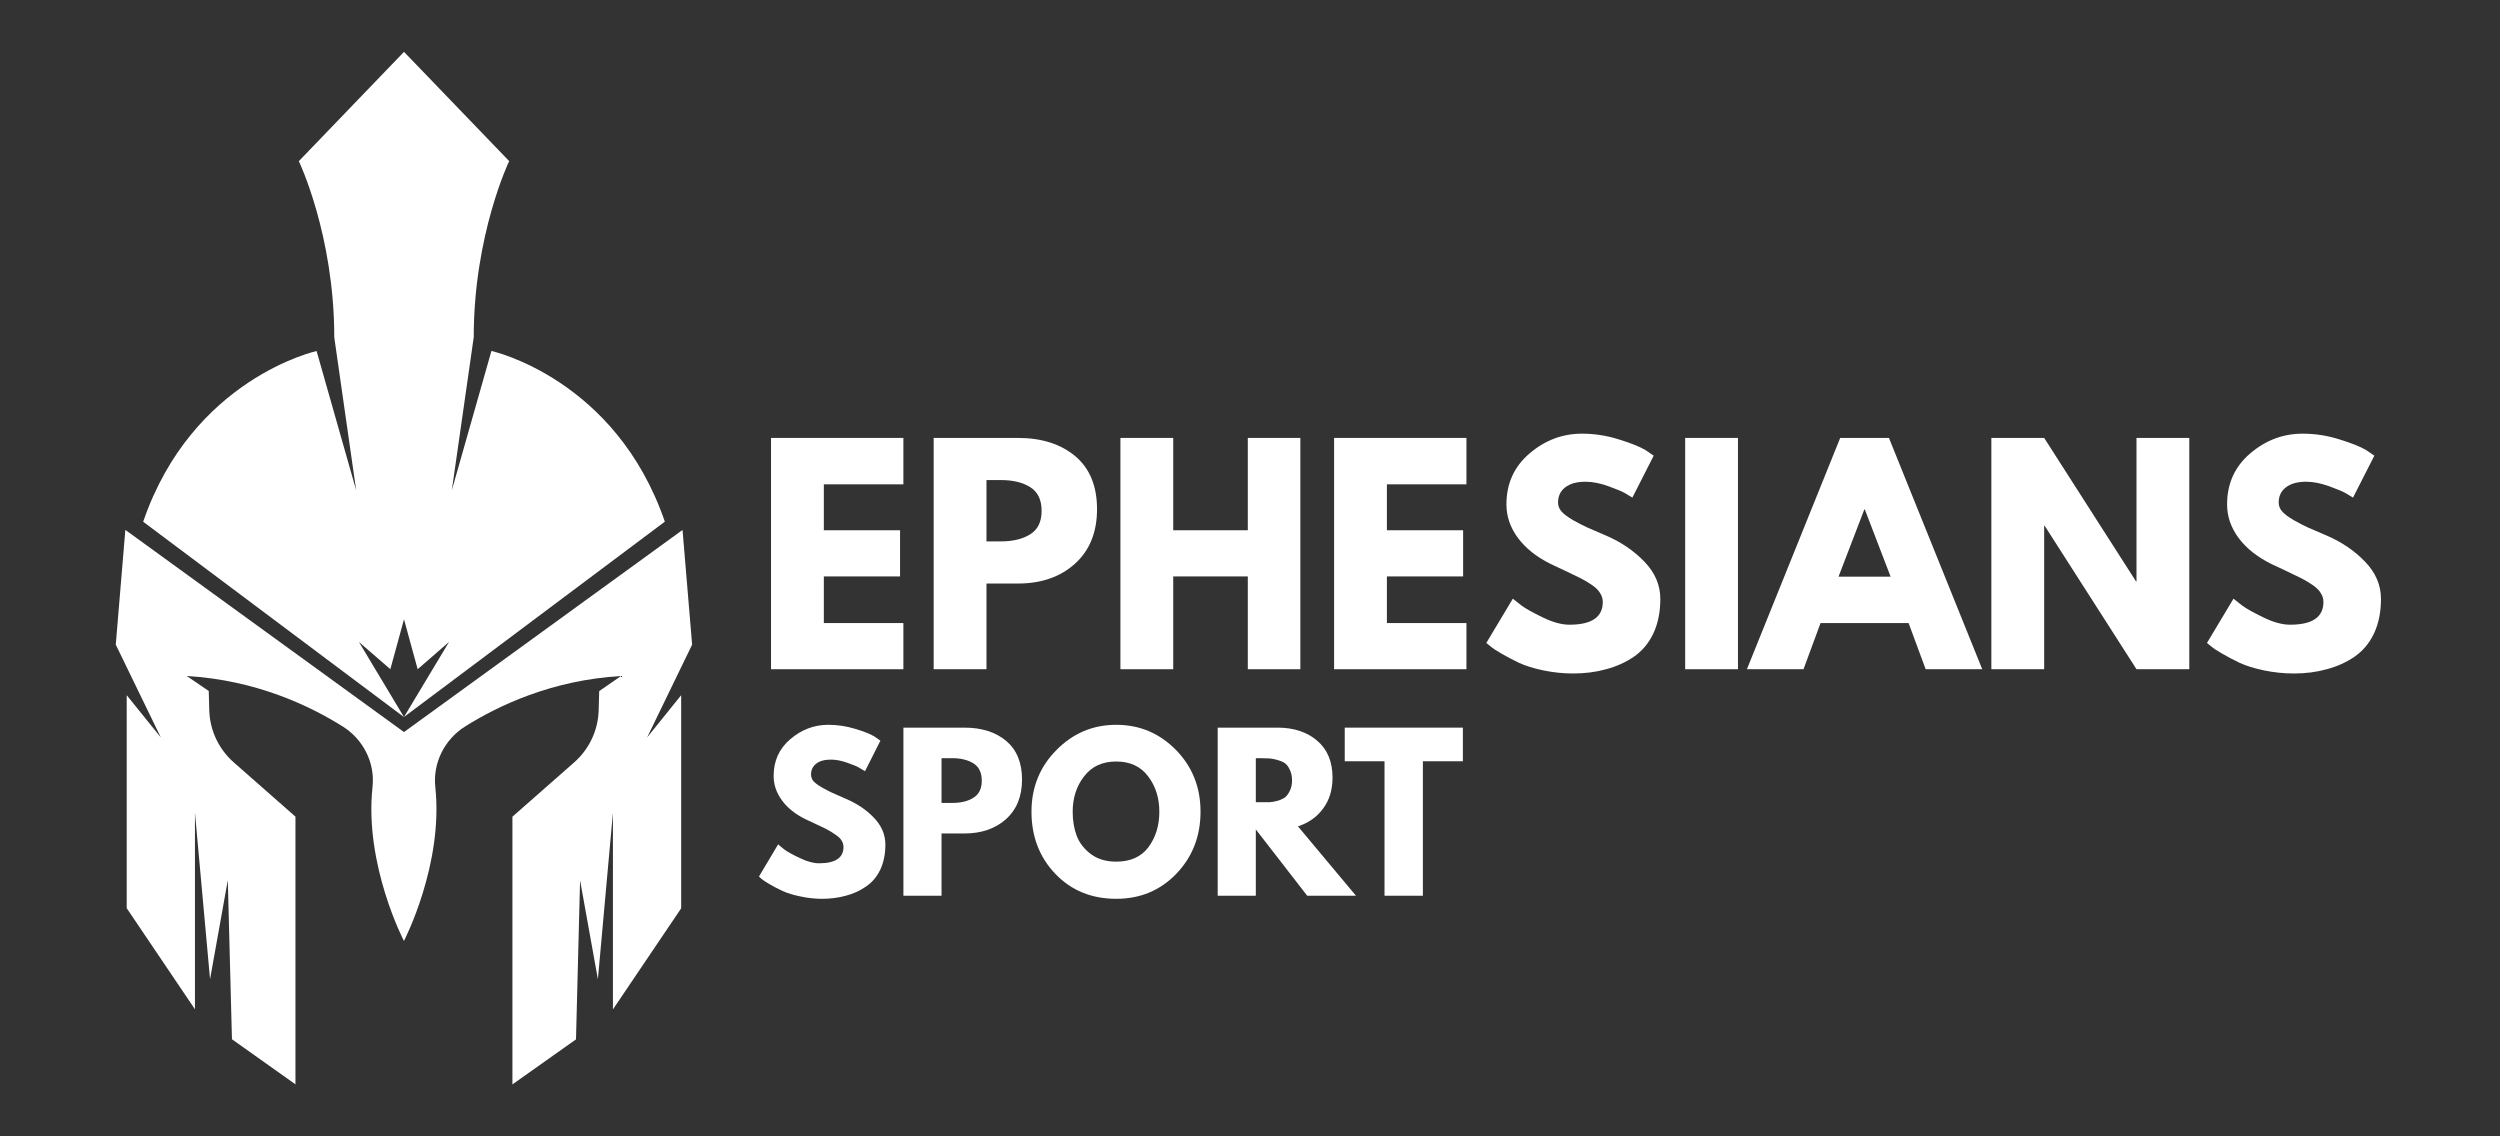 <svg xmlns="http://www.w3.org/2000/svg" xmlns:xlink="http://www.w3.org/1999/xlink" width="220" zoomAndPan="magnify" viewBox="0 0 165 75" height="100" preserveAspectRatio="xMidYMid meet" version="1.0"><rect x="0" y="0" width="165" height="75" fill="#333333" stroke="none"/><defs><g/><clipPath id="f821871181"><path d="M 9 3.406 L 44 3.406 L 44 48 L 9 48 Z M 9 3.406 " clip-rule="nonzero"/></clipPath><clipPath id="22f8bd15c2"><path d="M 7.641 34 L 45.891 34 L 45.891 71.656 L 7.641 71.656 Z M 7.641 34 " clip-rule="nonzero"/></clipPath><clipPath id="624dbad260"><path d="M 0.68 0.121 L 108.922 0.121 L 108.922 26 L 0.68 26 Z M 0.68 0.121 " clip-rule="nonzero"/></clipPath><clipPath id="261a21609d"><path d="M 96 1 L 108.922 1 L 108.922 18 L 96 18 Z M 96 1 " clip-rule="nonzero"/></clipPath><clipPath id="d3c425cbf3"><rect x="0" width="109" y="0" height="26"/></clipPath><clipPath id="9864d08200"><path d="M 0.68 19 L 50 19 L 50 37.801 L 0.68 37.801 Z M 0.68 19 " clip-rule="nonzero"/></clipPath><clipPath id="ef205f3902"><rect x="0" width="50" y="0" height="19"/></clipPath><clipPath id="59eb678c45"><rect x="0" width="109" y="0" height="38"/></clipPath></defs><g clip-path="url(#f821871181)"><path fill="#ffffff" d="M 23.688 42.367 L 25.762 44.168 L 26.664 40.875 L 27.566 44.168 L 29.637 42.367 L 26.664 47.32 L 43.879 34.43 C 40.633 24.965 32.434 23.164 32.434 23.164 L 29.82 32.359 L 31.266 22.258 C 31.266 15.496 33.605 10.633 33.605 10.633 L 26.664 3.422 L 19.723 10.637 C 19.723 10.637 22.062 15.504 22.062 22.266 L 23.508 32.363 L 20.895 23.168 C 20.895 23.168 12.695 24.969 9.449 34.434 L 26.664 47.328 Z M 23.688 42.367 " fill-opacity="1" fill-rule="nonzero"/></g><g clip-path="url(#22f8bd15c2)"><path fill="#ffffff" d="M 45.68 42.547 L 45.047 34.977 L 26.664 48.316 L 8.273 34.973 L 7.641 42.547 L 10.617 48.676 L 8.363 45.883 L 8.363 59.941 L 12.867 66.613 L 12.867 53.633 L 13.863 64.629 L 15.035 58.09 L 15.309 68.59 L 19.5 71.566 L 19.5 53.898 L 15.418 50.309 C 14.434 49.438 13.844 48.191 13.812 46.871 L 13.777 45.605 L 12.328 44.617 C 16.895 44.883 20.449 46.582 22.629 47.953 C 23.984 48.805 24.762 50.352 24.586 51.945 C 24.035 57.07 26.66 62.105 26.66 62.105 C 26.66 62.105 29.281 57.062 28.73 51.945 C 28.559 50.352 29.34 48.805 30.688 47.953 C 32.863 46.582 36.422 44.883 40.988 44.617 L 39.547 45.613 L 39.512 46.875 C 39.477 48.195 38.891 49.438 37.902 50.312 L 33.82 53.902 L 33.82 71.57 L 38.016 68.598 L 38.285 58.098 L 39.461 64.633 L 40.453 53.637 L 40.453 66.621 L 44.957 59.949 L 44.957 45.883 L 42.707 48.676 Z M 45.68 42.547 " fill-opacity="1" fill-rule="nonzero"/></g><g transform="matrix(1, 0, 0, 1, 49, 27)"><g clip-path="url(#59eb678c45)"><g clip-path="url(#624dbad260)"><g transform="matrix(1, 0, 0, 1, 0, -0)"><g clip-path="url(#d3c425cbf3)"><g fill="#ffffff" fill-opacity="1"><g transform="translate(0.779, 17.169)"><g><path d="M 9.844 -15.266 L 9.844 -12.203 L 4.594 -12.203 L 4.594 -9.172 L 9.625 -9.172 L 9.625 -6.125 L 4.594 -6.125 L 4.594 -3.047 L 9.844 -3.047 L 9.844 0 L 1.109 0 L 1.109 -15.266 Z M 9.844 -15.266 "/></g></g></g><g fill="#ffffff" fill-opacity="1"><g transform="translate(11.513, 17.169)"><g><path d="M 1.109 -15.266 L 6.672 -15.266 C 8.234 -15.266 9.492 -14.863 10.453 -14.062 C 11.41 -13.258 11.891 -12.094 11.891 -10.562 C 11.891 -9.031 11.398 -7.828 10.422 -6.953 C 9.453 -6.086 8.203 -5.656 6.672 -5.656 L 4.594 -5.656 L 4.594 0 L 1.109 0 Z M 4.594 -8.438 L 5.562 -8.438 C 6.344 -8.438 6.984 -8.594 7.484 -8.906 C 7.984 -9.219 8.234 -9.734 8.234 -10.453 C 8.234 -11.18 7.984 -11.703 7.484 -12.016 C 6.984 -12.328 6.344 -12.484 5.562 -12.484 L 4.594 -12.484 Z M 4.594 -8.438 "/></g></g></g><g fill="#ffffff" fill-opacity="1"><g transform="translate(23.839, 17.169)"><g><path d="M 4.594 -6.125 L 4.594 0 L 1.109 0 L 1.109 -15.266 L 4.594 -15.266 L 4.594 -9.172 L 9.516 -9.172 L 9.516 -15.266 L 12.984 -15.266 L 12.984 0 L 9.516 0 L 9.516 -6.125 Z M 4.594 -6.125 "/></g></g></g><g fill="#ffffff" fill-opacity="1"><g transform="translate(37.941, 17.169)"><g><path d="M 9.844 -15.266 L 9.844 -12.203 L 4.594 -12.203 L 4.594 -9.172 L 9.625 -9.172 L 9.625 -6.125 L 4.594 -6.125 L 4.594 -3.047 L 9.844 -3.047 L 9.844 0 L 1.109 0 L 1.109 -15.266 Z M 9.844 -15.266 "/></g></g></g><g fill="#ffffff" fill-opacity="1"><g transform="translate(48.675, 17.169)"><g><path d="M 6.734 -15.547 C 7.555 -15.547 8.363 -15.422 9.156 -15.172 C 9.945 -14.93 10.535 -14.695 10.922 -14.469 L 11.469 -14.094 L 10.062 -11.328 C 9.945 -11.398 9.789 -11.492 9.594 -11.609 C 9.406 -11.723 9.035 -11.879 8.484 -12.078 C 7.941 -12.273 7.438 -12.375 6.969 -12.375 C 6.395 -12.375 5.945 -12.25 5.625 -12 C 5.312 -11.758 5.156 -11.426 5.156 -11 C 5.156 -10.789 5.227 -10.598 5.375 -10.422 C 5.531 -10.242 5.785 -10.051 6.141 -9.844 C 6.492 -9.645 6.805 -9.484 7.078 -9.359 C 7.359 -9.234 7.781 -9.051 8.344 -8.812 C 9.332 -8.383 10.172 -7.812 10.859 -7.094 C 11.555 -6.375 11.906 -5.555 11.906 -4.641 C 11.906 -3.766 11.75 -3 11.438 -2.344 C 11.125 -1.695 10.691 -1.188 10.141 -0.812 C 9.598 -0.445 8.992 -0.176 8.328 0 C 7.66 0.188 6.938 0.281 6.156 0.281 C 5.488 0.281 4.832 0.211 4.188 0.078 C 3.551 -0.055 3.016 -0.223 2.578 -0.422 C 2.148 -0.629 1.766 -0.832 1.422 -1.031 C 1.078 -1.227 0.828 -1.395 0.672 -1.531 L 0.422 -1.734 L 2.172 -4.656 C 2.316 -4.539 2.516 -4.383 2.766 -4.188 C 3.023 -4 3.484 -3.742 4.141 -3.422 C 4.805 -3.098 5.395 -2.938 5.906 -2.938 C 7.375 -2.938 8.109 -3.438 8.109 -4.438 C 8.109 -4.645 8.051 -4.836 7.938 -5.016 C 7.832 -5.203 7.648 -5.383 7.391 -5.562 C 7.129 -5.738 6.895 -5.879 6.688 -5.984 C 6.477 -6.086 6.145 -6.25 5.688 -6.469 C 5.227 -6.688 4.883 -6.848 4.656 -6.953 C 3.738 -7.41 3.023 -7.977 2.516 -8.656 C 2.004 -9.344 1.75 -10.082 1.75 -10.875 C 1.75 -12.25 2.254 -13.367 3.266 -14.234 C 4.285 -15.109 5.441 -15.547 6.734 -15.547 Z M 6.734 -15.547 "/></g></g></g><g fill="#ffffff" fill-opacity="1"><g transform="translate(61.112, 17.169)"><g><path d="M 4.594 -15.266 L 4.594 0 L 1.109 0 L 1.109 -15.266 Z M 4.594 -15.266 "/></g></g></g><g fill="#ffffff" fill-opacity="1"><g transform="translate(66.812, 17.169)"><g><path d="M 8.859 -15.266 L 15.016 0 L 11.281 0 L 10.156 -3.047 L 4.344 -3.047 L 3.219 0 L -0.516 0 L 5.641 -15.266 Z M 8.969 -6.109 L 7.266 -10.547 L 7.234 -10.547 L 5.531 -6.109 Z M 8.969 -6.109 "/></g></g></g><g fill="#ffffff" fill-opacity="1"><g transform="translate(81.321, 17.169)"><g><path d="M 4.594 -9.469 L 4.594 0 L 1.109 0 L 1.109 -15.266 L 4.594 -15.266 L 10.656 -5.797 L 10.688 -5.797 L 10.688 -15.266 L 14.172 -15.266 L 14.172 0 L 10.688 0 L 4.625 -9.469 Z M 4.594 -9.469 "/></g></g></g><g clip-path="url(#261a21609d)"><g fill="#ffffff" fill-opacity="1"><g transform="translate(96.238, 17.169)"><g><path d="M 6.734 -15.547 C 7.555 -15.547 8.363 -15.422 9.156 -15.172 C 9.945 -14.93 10.535 -14.695 10.922 -14.469 L 11.469 -14.094 L 10.062 -11.328 C 9.945 -11.398 9.789 -11.492 9.594 -11.609 C 9.406 -11.723 9.035 -11.879 8.484 -12.078 C 7.941 -12.273 7.438 -12.375 6.969 -12.375 C 6.395 -12.375 5.945 -12.25 5.625 -12 C 5.312 -11.758 5.156 -11.426 5.156 -11 C 5.156 -10.789 5.227 -10.598 5.375 -10.422 C 5.531 -10.242 5.785 -10.051 6.141 -9.844 C 6.492 -9.645 6.805 -9.484 7.078 -9.359 C 7.359 -9.234 7.781 -9.051 8.344 -8.812 C 9.332 -8.383 10.172 -7.812 10.859 -7.094 C 11.555 -6.375 11.906 -5.555 11.906 -4.641 C 11.906 -3.766 11.75 -3 11.438 -2.344 C 11.125 -1.695 10.691 -1.188 10.141 -0.812 C 9.598 -0.445 8.992 -0.176 8.328 0 C 7.66 0.188 6.938 0.281 6.156 0.281 C 5.488 0.281 4.832 0.211 4.188 0.078 C 3.551 -0.055 3.016 -0.223 2.578 -0.422 C 2.148 -0.629 1.766 -0.832 1.422 -1.031 C 1.078 -1.227 0.828 -1.395 0.672 -1.531 L 0.422 -1.734 L 2.172 -4.656 C 2.316 -4.539 2.516 -4.383 2.766 -4.188 C 3.023 -4 3.484 -3.742 4.141 -3.422 C 4.805 -3.098 5.395 -2.938 5.906 -2.938 C 7.375 -2.938 8.109 -3.438 8.109 -4.438 C 8.109 -4.645 8.051 -4.836 7.938 -5.016 C 7.832 -5.203 7.648 -5.383 7.391 -5.562 C 7.129 -5.738 6.895 -5.879 6.688 -5.984 C 6.477 -6.086 6.145 -6.25 5.688 -6.469 C 5.227 -6.688 4.883 -6.848 4.656 -6.953 C 3.738 -7.41 3.023 -7.977 2.516 -8.656 C 2.004 -9.344 1.75 -10.082 1.75 -10.875 C 1.75 -12.25 2.254 -13.367 3.266 -14.234 C 4.285 -15.109 5.441 -15.547 6.734 -15.547 Z M 6.734 -15.547 "/></g></g></g></g></g></g></g><g clip-path="url(#9864d08200)"><g transform="matrix(1, 0, 0, 1, 0, 19)"><g clip-path="url(#ef205f3902)"><g fill="#ffffff" fill-opacity="1"><g transform="translate(0.779, 13.118)"><g><path d="M 4.891 -11.281 C 5.492 -11.281 6.082 -11.191 6.656 -11.016 C 7.227 -10.848 7.648 -10.68 7.922 -10.516 L 8.328 -10.234 L 7.312 -8.219 C 7.227 -8.27 7.113 -8.336 6.969 -8.422 C 6.832 -8.516 6.566 -8.629 6.172 -8.766 C 5.773 -8.91 5.406 -8.984 5.062 -8.984 C 4.645 -8.984 4.32 -8.895 4.094 -8.719 C 3.863 -8.539 3.75 -8.301 3.75 -8 C 3.75 -7.844 3.801 -7.695 3.906 -7.562 C 4.02 -7.438 4.203 -7.301 4.453 -7.156 C 4.711 -7.008 4.941 -6.891 5.141 -6.797 C 5.336 -6.711 5.645 -6.578 6.062 -6.391 C 6.781 -6.086 7.391 -5.676 7.891 -5.156 C 8.398 -4.633 8.656 -4.039 8.656 -3.375 C 8.656 -2.738 8.539 -2.18 8.312 -1.703 C 8.082 -1.234 7.766 -0.863 7.359 -0.594 C 6.961 -0.32 6.523 -0.125 6.047 0 C 5.566 0.133 5.039 0.203 4.469 0.203 C 3.988 0.203 3.516 0.148 3.047 0.047 C 2.586 -0.047 2.195 -0.164 1.875 -0.312 C 1.562 -0.457 1.281 -0.602 1.031 -0.75 C 0.781 -0.895 0.598 -1.016 0.484 -1.109 L 0.312 -1.266 L 1.578 -3.391 C 1.68 -3.297 1.828 -3.176 2.016 -3.031 C 2.203 -2.895 2.535 -2.711 3.016 -2.484 C 3.492 -2.254 3.914 -2.141 4.281 -2.141 C 5.352 -2.141 5.891 -2.5 5.891 -3.219 C 5.891 -3.375 5.848 -3.516 5.766 -3.641 C 5.691 -3.773 5.555 -3.906 5.359 -4.031 C 5.172 -4.164 5.004 -4.27 4.859 -4.344 C 4.711 -4.426 4.469 -4.547 4.125 -4.703 C 3.789 -4.859 3.547 -4.973 3.391 -5.047 C 2.711 -5.379 2.191 -5.797 1.828 -6.297 C 1.461 -6.797 1.281 -7.332 1.281 -7.906 C 1.281 -8.895 1.645 -9.703 2.375 -10.328 C 3.113 -10.961 3.953 -11.281 4.891 -11.281 Z M 4.891 -11.281 "/></g></g></g><g fill="#ffffff" fill-opacity="1"><g transform="translate(9.813, 13.118)"><g><path d="M 0.812 -11.094 L 4.844 -11.094 C 5.977 -11.094 6.895 -10.801 7.594 -10.219 C 8.289 -9.633 8.641 -8.785 8.641 -7.672 C 8.641 -6.555 8.285 -5.68 7.578 -5.047 C 6.867 -4.422 5.957 -4.109 4.844 -4.109 L 3.328 -4.109 L 3.328 0 L 0.812 0 Z M 3.328 -6.125 L 4.047 -6.125 C 4.609 -6.125 5.07 -6.238 5.438 -6.469 C 5.801 -6.695 5.984 -7.07 5.984 -7.594 C 5.984 -8.125 5.801 -8.504 5.438 -8.734 C 5.07 -8.961 4.609 -9.078 4.047 -9.078 L 3.328 -9.078 Z M 3.328 -6.125 "/></g></g></g><g fill="#ffffff" fill-opacity="1"><g transform="translate(18.766, 13.118)"><g><path d="M 0.312 -5.547 C 0.312 -7.148 0.859 -8.504 1.953 -9.609 C 3.047 -10.723 4.363 -11.281 5.906 -11.281 C 7.445 -11.281 8.758 -10.727 9.844 -9.625 C 10.926 -8.52 11.469 -7.16 11.469 -5.547 C 11.469 -3.93 10.938 -2.566 9.875 -1.453 C 8.812 -0.348 7.488 0.203 5.906 0.203 C 4.281 0.203 2.941 -0.344 1.891 -1.438 C 0.836 -2.539 0.312 -3.91 0.312 -5.547 Z M 3.031 -5.547 C 3.031 -4.961 3.117 -4.43 3.297 -3.953 C 3.484 -3.473 3.801 -3.066 4.25 -2.734 C 4.695 -2.41 5.25 -2.25 5.906 -2.25 C 6.844 -2.25 7.551 -2.566 8.031 -3.203 C 8.508 -3.848 8.75 -4.629 8.75 -5.547 C 8.75 -6.453 8.504 -7.227 8.016 -7.875 C 7.523 -8.531 6.82 -8.859 5.906 -8.859 C 4.988 -8.859 4.281 -8.531 3.781 -7.875 C 3.281 -7.227 3.031 -6.453 3.031 -5.547 Z M 3.031 -5.547 "/></g></g></g><g fill="#ffffff" fill-opacity="1"><g transform="translate(30.556, 13.118)"><g><path d="M 0.812 -11.094 L 4.766 -11.094 C 5.836 -11.094 6.707 -10.805 7.375 -10.234 C 8.051 -9.66 8.391 -8.848 8.391 -7.797 C 8.391 -6.984 8.18 -6.301 7.766 -5.75 C 7.359 -5.195 6.805 -4.805 6.109 -4.578 L 9.938 0 L 6.719 0 L 3.328 -4.375 L 3.328 0 L 0.812 0 Z M 3.328 -6.172 L 3.625 -6.172 C 3.863 -6.172 4.062 -6.172 4.219 -6.172 C 4.383 -6.18 4.566 -6.211 4.766 -6.266 C 4.973 -6.328 5.141 -6.406 5.266 -6.5 C 5.391 -6.602 5.492 -6.75 5.578 -6.938 C 5.672 -7.125 5.719 -7.348 5.719 -7.609 C 5.719 -7.879 5.672 -8.109 5.578 -8.297 C 5.492 -8.492 5.391 -8.641 5.266 -8.734 C 5.141 -8.828 4.973 -8.898 4.766 -8.953 C 4.566 -9.016 4.383 -9.051 4.219 -9.062 C 4.062 -9.07 3.863 -9.078 3.625 -9.078 L 3.328 -9.078 Z M 3.328 -6.172 "/></g></g></g><g fill="#ffffff" fill-opacity="1"><g transform="translate(39.644, 13.118)"><g><path d="M 0.109 -8.875 L 0.109 -11.094 L 7.906 -11.094 L 7.906 -8.875 L 5.266 -8.875 L 5.266 0 L 2.734 0 L 2.734 -8.875 Z M 0.109 -8.875 "/></g></g></g></g></g></g></g></g></svg>
